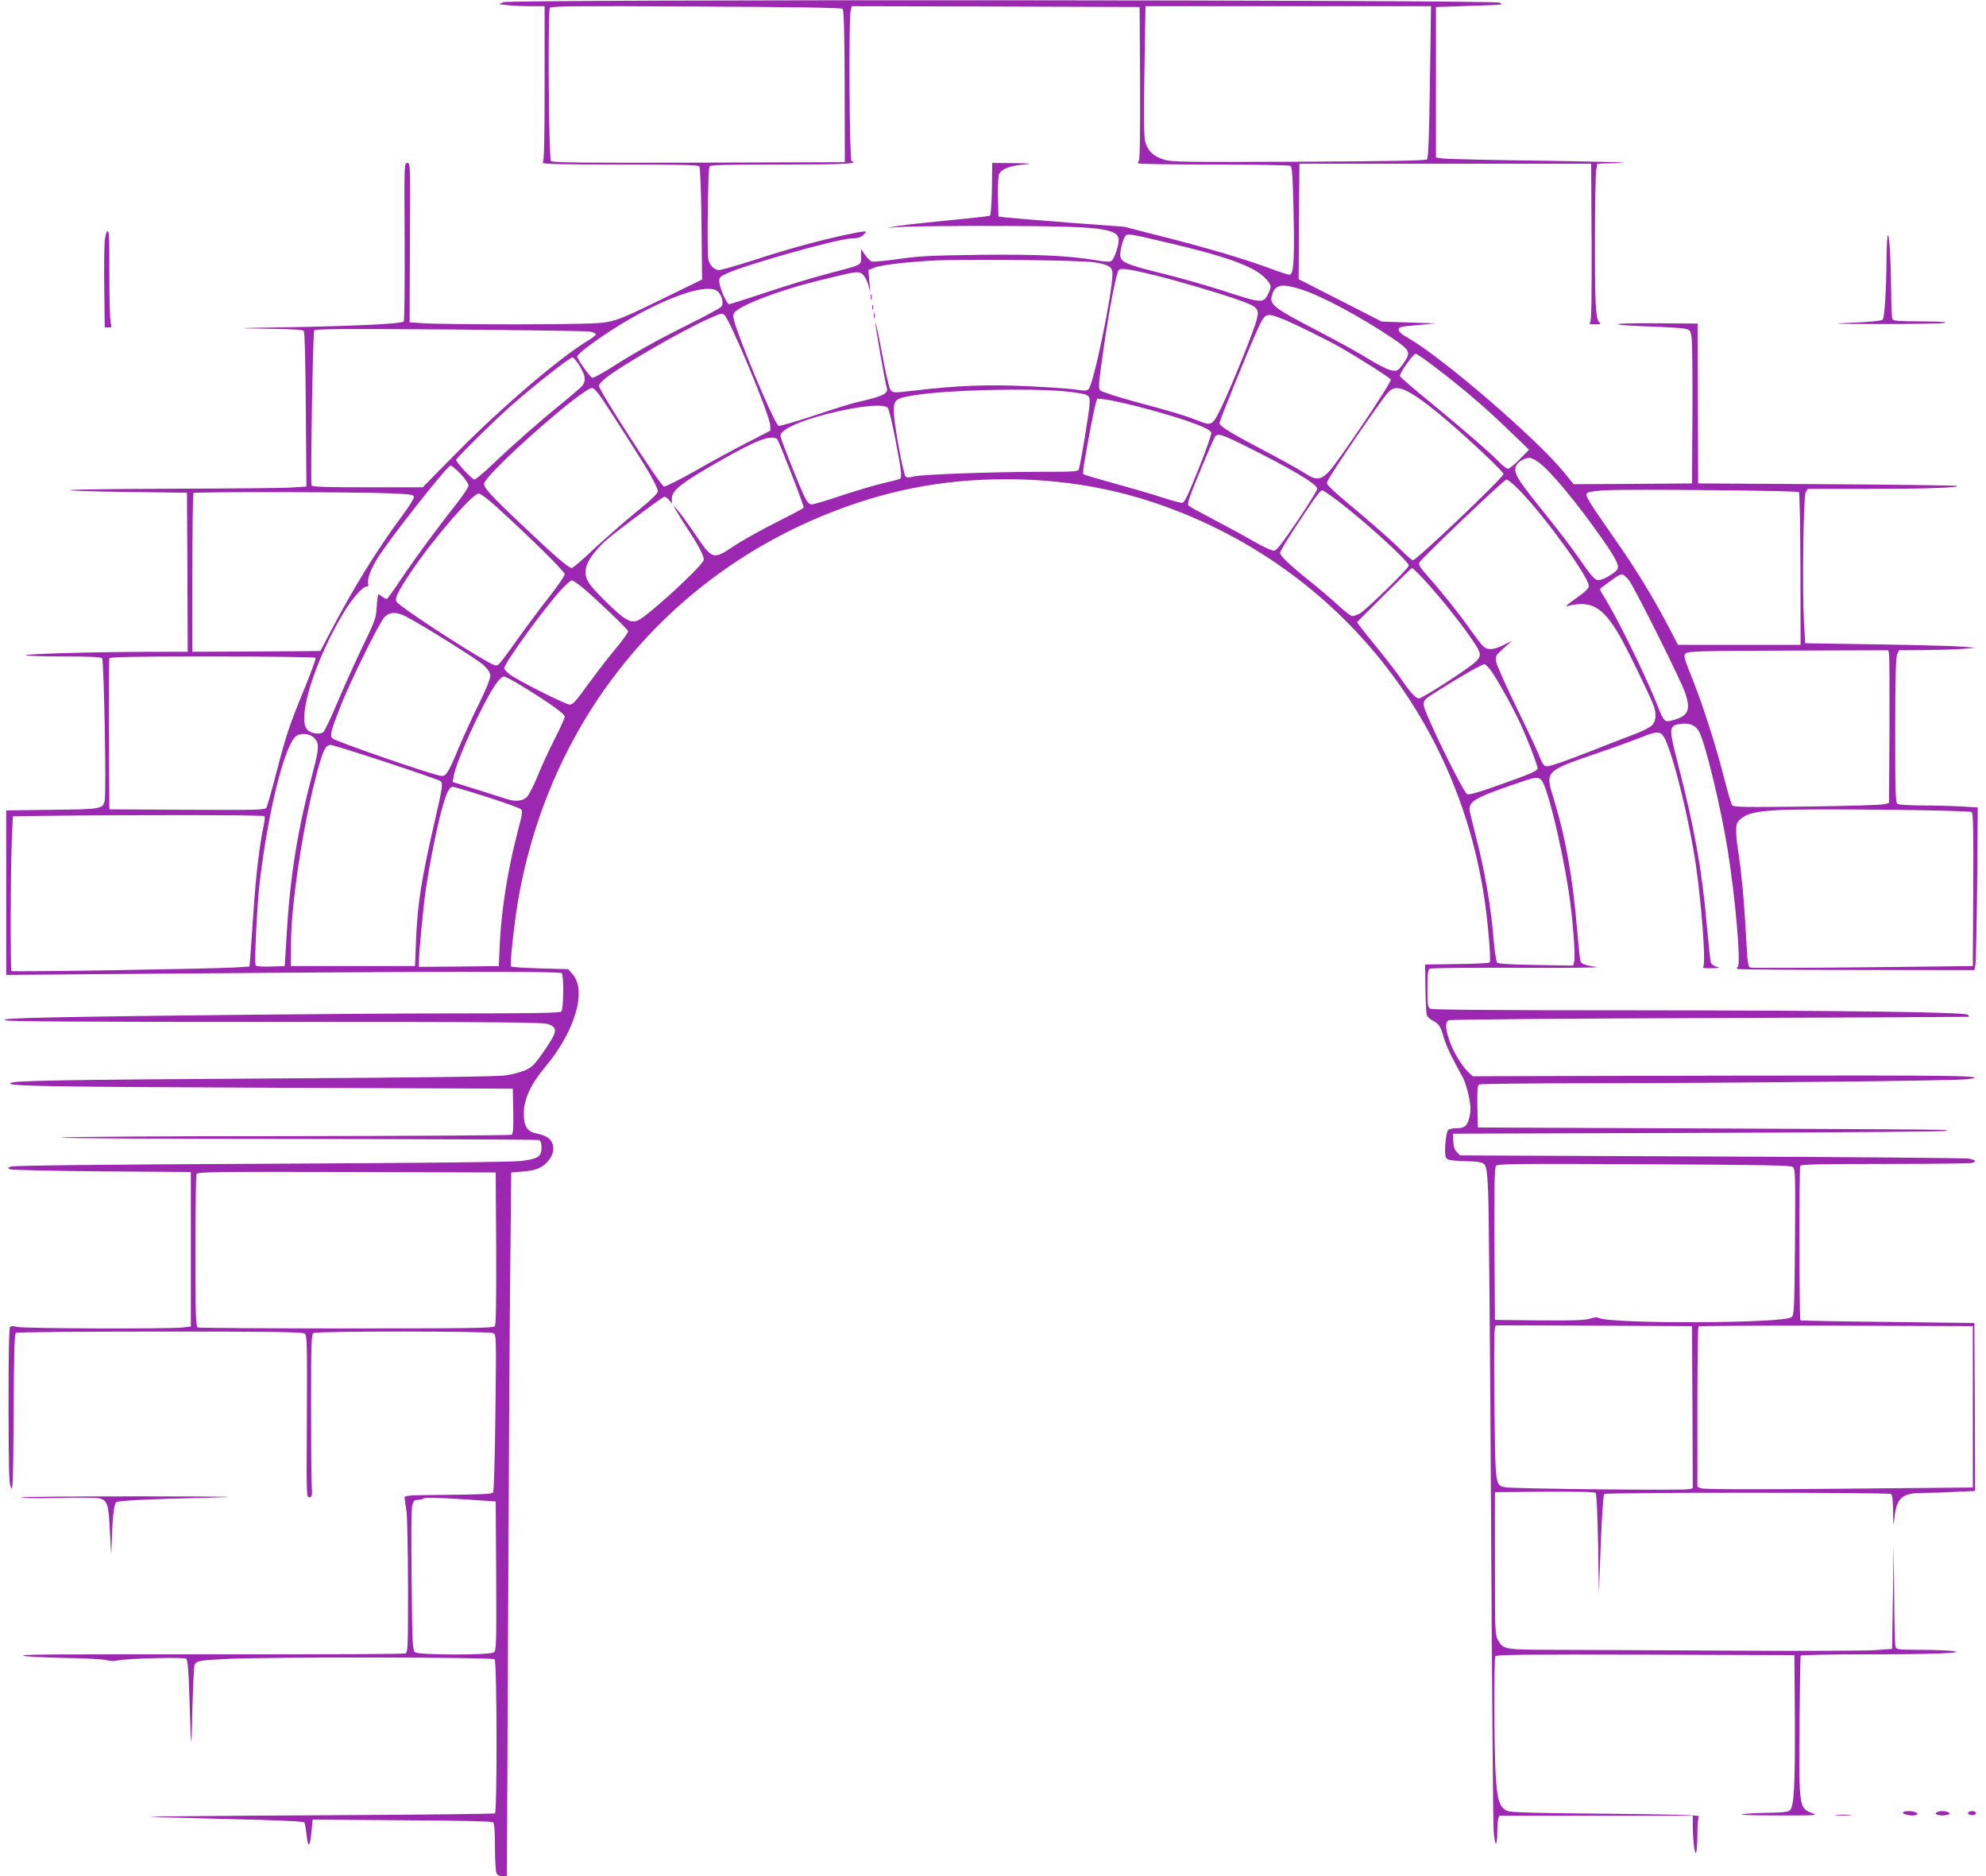 <?xml version="1.0" standalone="no"?>
<!DOCTYPE svg PUBLIC "-//W3C//DTD SVG 20010904//EN"
 "http://www.w3.org/TR/2001/REC-SVG-20010904/DTD/svg10.dtd">
<svg version="1.0" xmlns="http://www.w3.org/2000/svg"
 width="1280pt" height="1209pt" viewBox="0 0 1280 1209"
 preserveAspectRatio="xMidYMid meet">
<g transform="translate(0,1209) scale(0.1,-0.1)"
fill="#9c27b0" stroke="none">
<path d="M3245 12076 l-30 -13 55 -6 c30 -4 97 -7 148 -7 l92 0 0 -498 c0
-374 -3 -501 -12 -510 -9 -9 100 -12 494 -12 392 0 508 -3 515 -12 6 -8 12
-155 14 -371 l4 -358 -266 -130 c-222 -109 -279 -132 -345 -144 -61 -11 -195
-14 -585 -15 -278 0 -547 3 -598 7 l-91 6 2 514 c3 507 3 513 -17 513 -20 0
-20 -6 -17 -507 1 -279 -1 -510 -6 -515 -14 -14 -293 -28 -717 -36 -376 -6
-395 -7 -179 -10 177 -2 245 -6 252 -15 6 -7 11 -201 13 -507 l4 -495 -90 -6
c-49 -4 -387 -7 -750 -8 -363 -1 -671 -5 -685 -9 -14 -4 151 -9 365 -12 l390
-5 3 -512 2 -513 -217 0 c-354 0 -833 -13 -827 -22 3 -4 112 -8 243 -8 179 0
241 -3 249 -12 12 -15 28 -866 17 -916 -12 -55 -23 -57 -343 -60 l-292 -4 0
-530 0 -530 713 6 c2029 17 2859 18 2868 5 14 -22 11 -233 -3 -247 -9 -9 -172
-12 -673 -12 -665 0 -2033 -14 -2613 -26 -234 -5 -311 -9 -302 -18 8 -8 465
-11 1738 -11 1511 0 1732 -2 1767 -15 61 -23 58 -46 -26 -169 -63 -91 -78
-106 -123 -127 -28 -12 -87 -28 -131 -34 -52 -7 -566 -14 -1480 -19 -1401 -9
-1692 -14 -1708 -30 -20 -20 230 -24 1693 -30 l1545 -6 3 -144 c2 -109 -1
-146 -10 -153 -7 -4 -659 -8 -1448 -9 -789 0 -1444 -4 -1455 -9 -11 -5 652 -9
1522 -9 848 -1 1548 -4 1557 -7 11 -4 16 -19 16 -50 0 -57 -22 -71 -131 -85
-54 -7 -652 -13 -1674 -18 -1033 -5 -1598 -11 -1614 -18 -23 -9 -23 -10 -5
-18 10 -4 277 -10 591 -13 l573 -4 0 -498 0 -497 -53 -7 c-87 -10 -1029 -7
-1067 4 -23 7 -38 6 -45 -1 -7 -7 -10 -176 -10 -507 1 -414 3 -502 15 -527 13
-27 15 26 18 479 2 393 5 512 15 518 6 4 424 8 928 8 719 0 919 -3 932 -13 16
-11 17 -50 15 -535 -3 -511 -3 -523 16 -520 18 3 19 10 15 78 -2 41 -4 277 -4
523 0 387 2 449 15 457 21 14 1135 13 1160 0 19 -10 19 -26 13 -513 -3 -301
-10 -507 -15 -514 -8 -10 -83 -13 -292 -15 -275 -3 -281 -3 -278 -23 1 -11 7
-49 12 -85 5 -36 9 -255 10 -486 0 -385 -1 -422 -17 -428 -9 -4 -444 -6 -967
-6 -1397 1 -1513 0 -1496 -9 8 -5 128 -11 265 -14 138 -2 261 -9 276 -15 16
-6 41 -7 70 -1 67 13 422 22 438 11 11 -8 16 -63 22 -254 11 -356 12 -357 19
-68 4 146 10 273 14 282 12 27 32 30 221 39 304 13 1699 11 1713 -3 15 -15 17
-983 2 -993 -5 -3 -509 -9 -1120 -12 -610 -3 -1109 -8 -1107 -9 1 -2 225 -8
497 -15 315 -7 497 -15 501 -22 4 -5 10 -38 14 -73 12 -110 25 -88 37 61 l3
30 575 -4 c370 -2 579 -7 588 -13 8 -8 12 -52 12 -160 0 -84 5 -158 10 -169 7
-12 21 -19 39 -19 l28 0 8 1673 c4 919 10 1940 14 2267 l6 595 75 6 c85 7 126
24 163 68 33 39 42 83 25 118 -14 30 -43 47 -102 60 -60 12 -81 48 -80 133 2
91 46 185 138 295 192 229 270 493 176 598 l-28 32 -180 5 c-99 3 -184 8 -188
13 -9 9 19 272 46 429 197 1133 923 2047 1968 2477 388 159 761 233 1177 233
362 0 701 -58 1026 -176 1121 -406 1904 -1384 2063 -2576 21 -157 36 -353 27
-362 -3 -4 -99 -9 -211 -10 l-205 -3 2 -150 c1 -82 5 -160 8 -172 3 -13 20
-30 38 -39 42 -22 52 -38 72 -109 9 -33 37 -98 62 -145 25 -47 54 -101 65
-121 10 -20 26 -71 35 -114 13 -65 13 -87 4 -132 -14 -60 -30 -73 -89 -73 -22
0 -44 -6 -49 -12 -16 -20 -26 -154 -14 -176 9 -17 24 -20 121 -24 86 -2 113
-7 126 -20 14 -14 19 -48 25 -170 5 -84 13 -1030 19 -2103 6 -1072 13 -1985
17 -2027 3 -43 10 -78 14 -78 5 0 9 30 9 68 0 37 3 77 6 90 l6 22 624 0 624 0
0 -57 c0 -95 12 -196 21 -181 5 7 9 60 9 118 0 60 5 111 10 116 8 8 -175 13
-599 17 -479 4 -616 8 -638 19 -50 23 -64 71 -74 246 -10 198 -11 733 -1 750
7 10 207 12 968 10 l959 -3 3 -404 c2 -445 -5 -577 -34 -598 -12 -9 -55 -13
-133 -14 -64 -1 -141 -4 -171 -9 -34 -4 49 -8 220 -8 241 -1 270 1 237 12 -93
34 -92 31 -89 565 2 245 5 448 8 453 3 4 191 8 417 8 437 0 650 8 567 21 -25
4 -118 8 -206 8 -159 1 -162 1 -168 24 -3 12 -7 164 -8 337 l-3 315 -5 -335
-5 -335 -115 -8 c-63 -4 -486 -6 -940 -3 -454 2 -958 5 -1120 5 -324 1 -330 2
-364 61 -20 34 -21 49 -21 495 l0 460 319 3 c207 1 323 -1 330 -8 6 -6 12
-133 16 -328 l5 -317 12 314 c7 181 17 319 22 324 11 11 1820 11 1847 0 11 -4
14 -32 15 -112 2 -104 2 -105 9 -39 15 128 50 158 185 158 44 0 137 3 208 7
l127 6 -2 541 -3 541 -558 7 c-307 3 -560 8 -563 10 -8 8 -9 983 -1 996 6 9
127 12 545 12 295 0 547 3 560 6 35 10 26 21 -25 29 -27 3 -774 10 -1660 13
l-1612 7 -21 21 c-15 15 -22 35 -23 70 l-2 49 1587 5 c872 3 1590 8 1594 13
10 9 43 9 -1601 16 l-1420 6 -3 134 c-2 101 1 136 10 143 7 4 344 8 748 8 887
1 2337 16 2402 26 161 23 -52 26 -1577 23 l-1613 -4 -27 25 c-42 40 -96 128
-121 199 -29 80 -31 126 -6 137 9 5 766 11 1682 14 916 3 1667 7 1670 8 2 1
-1 7 -7 13 -18 18 -812 28 -2196 29 -841 0 -1255 3 -1268 10 -17 10 -19 22
-19 130 0 98 3 121 16 128 8 5 266 7 572 6 306 -2 532 1 502 5 -76 11 -98 19
-104 39 -3 9 -12 98 -21 198 -28 337 -74 596 -151 847 -56 180 -59 177 287
296 112 38 237 84 278 100 101 42 125 41 150 -6 57 -113 157 -520 201 -816 37
-254 65 -634 48 -654 -8 -10 3 -13 53 -12 56 1 60 2 32 10 -17 5 -34 17 -37
27 -3 9 -14 121 -26 247 -31 355 -79 618 -184 1028 -62 239 -61 251 14 262 57
8 95 -6 119 -46 38 -62 141 -484 185 -759 51 -313 88 -746 66 -760 -7 -4 -8
-10 -2 -14 5 -3 351 -6 768 -6 l759 -1 6 28 c4 15 9 251 12 524 l4 496 -111 7
c-61 3 -174 6 -251 6 -77 0 -147 5 -155 10 -13 8 -15 71 -15 472 0 339 4 470
12 491 l13 27 162 1 c90 1 201 4 248 8 l85 7 -85 7 c-47 4 -294 11 -550 15
l-465 7 -8 130 c-12 210 -4 816 11 843 l13 22 387 0 c378 0 588 7 576 19 -3 3
-380 8 -837 11 l-832 5 -2 515 -2 515 -273 2 c-305 2 -324 -10 -33 -21 105 -3
206 -10 225 -14 32 -7 35 -12 42 -54 5 -26 7 -248 6 -495 l-3 -448 -381 -3
-382 -2 -58 72 c-174 216 -791 748 -1009 870 -41 23 -60 40 -60 53 0 18 11 21
120 30 l120 11 -175 6 -175 6 -268 137 -267 136 2 372 3 372 940 0 940 0 3
-504 c1 -364 -1 -508 -9 -517 -9 -12 -4 -14 32 -14 36 0 40 2 27 13 -12 9 -18
39 -23 112 -9 127 -6 817 3 870 l7 40 150 5 c89 3 -103 8 -475 14 -344 4 -645
11 -670 15 l-45 6 0 485 0 485 185 6 c268 9 249 7 225 22 -30 18 -6377 22
-6420 3z m2186 -43 c8 -8 12 -164 13 -500 l1 -488 -941 -3 c-780 -2 -943 0
-953 11 -14 17 -21 965 -7 986 7 12 155 13 943 9 652 -3 937 -8 944 -15z
m1917 -477 c1 -315 -1 -493 -8 -501 -5 -6 -7 -15 -3 -18 3 -4 223 -7 487 -7
265 0 487 -4 494 -9 10 -6 14 -74 19 -287 7 -320 1 -414 -26 -414 -10 0 -67
18 -127 41 -162 60 -408 133 -689 204 l-250 64 -350 26 c-192 15 -375 30 -405
33 l-55 7 -3 128 c-1 76 2 135 8 147 17 31 65 50 148 59 74 8 71 8 -58 10
l-135 1 -2 -167 c-2 -100 -7 -169 -13 -173 -5 -3 -121 -16 -257 -29 -137 -13
-284 -29 -328 -36 l-80 -13 115 7 c63 3 340 6 615 5 648 -1 765 -15 765 -92 0
-37 -28 -118 -45 -132 -11 -9 -37 -8 -107 4 -176 29 -374 38 -748 34 -305 -4
-390 -8 -519 -27 -84 -12 -162 -19 -172 -16 -11 4 -30 23 -44 43 l-25 37 0
-48 c0 -58 13 -51 -220 -112 -96 -25 -275 -80 -398 -121 -122 -41 -227 -74
-233 -74 -15 0 -61 106 -63 143 -1 29 4 34 44 53 113 55 717 225 804 227 47 2
65 7 82 25 30 28 23 28 -124 -3 -180 -39 -365 -90 -583 -161 -110 -35 -210
-64 -224 -64 -33 0 -62 31 -70 72 -9 48 -2 580 8 596 6 9 111 12 468 12 407 0
500 5 447 22 -13 5 -19 923 -5 971 l7 27 928 -2 927 -3 3 -489z m1868 7 c-5
-361 -10 -491 -19 -500 -9 -8 -229 -12 -827 -15 -747 -3 -820 -2 -870 14 -66
21 -104 57 -119 115 -8 30 -10 163 -5 458 l7 415 920 0 920 0 -7 -487z m-1711
-1032 c383 -89 566 -153 642 -226 47 -46 51 -60 27 -108 -33 -63 -39 -62 -283
17 -108 35 -293 88 -409 116 -226 56 -262 72 -262 118 0 34 19 103 32 120 15
18 23 17 253 -37z m-455 -131 c93 -14 120 -30 120 -71 0 -128 -121 -712 -154
-747 -10 -10 -26 -11 -77 -3 -35 6 -174 16 -308 22 -260 13 -466 5 -740 -28
-132 -15 -135 -15 -151 4 -9 12 -31 104 -55 234 -22 118 -41 207 -43 199 -2
-14 62 -383 74 -421 10 -35 -29 -54 -186 -89 -30 -6 -156 -45 -278 -86 -123
-41 -229 -71 -234 -68 -24 15 -191 401 -267 617 -24 68 -29 93 -21 108 26 48
299 152 575 218 221 54 228 55 255 33 12 -10 28 -40 36 -67 l14 -50 -7 72 -6
73 34 14 c40 17 184 35 364 46 185 12 963 4 1055 -10z m399 -85 c157 -39 427
-119 554 -165 103 -38 114 -51 97 -118 -17 -69 -155 -412 -220 -549 -66 -139
-67 -140 -162 -102 -77 30 -157 55 -397 119 -117 32 -220 65 -229 74 -14 13
-12 38 17 243 40 284 87 524 103 535 18 12 76 2 237 -37z m938 -90 c128 -40
387 -179 587 -314 119 -81 123 -91 65 -171 -29 -39 -34 -42 -68 -37 -22 3 -82
32 -147 72 -60 38 -208 119 -329 182 -296 154 -317 171 -295 238 21 62 64 69
187 30z m-3758 -16 c27 -29 36 -76 20 -95 -7 -9 -103 -61 -214 -116 -214 -107
-349 -183 -507 -284 -55 -34 -105 -61 -111 -58 -16 6 -97 121 -97 137 0 7 37
41 83 74 339 251 752 422 826 342z m38 -147 c34 -21 295 -649 297 -712 l1 -35
-155 -80 c-86 -44 -237 -126 -336 -183 -100 -56 -187 -100 -195 -97 -25 10
-419 620 -419 649 0 8 19 30 43 49 93 77 502 312 664 383 87 38 83 37 100 26z
m3601 -28 c79 -32 278 -130 377 -186 128 -74 315 -193 319 -204 6 -17 -346
-540 -399 -593 -56 -57 -84 -58 -162 -6 -32 21 -148 85 -258 143 -216 113
-285 156 -285 176 0 17 198 502 250 614 45 96 51 98 158 56z m-4470 -80 c23
-4 42 -12 42 -18 0 -6 -24 -26 -54 -43 -179 -108 -548 -423 -837 -715 l-225
-228 -356 0 c-276 0 -357 3 -360 13 -7 24 8 983 17 997 7 11 150 12 869 7 474
-4 880 -10 904 -13z m5453 -231 c177 -135 322 -259 469 -401 l135 -130 -60
-61 c-33 -34 -67 -61 -75 -61 -9 0 -32 16 -51 36 -55 59 -250 227 -452 393
-104 84 -191 160 -194 167 -6 16 84 144 102 144 7 0 64 -39 126 -87z m-5514 7
c37 -61 41 -95 15 -126 -9 -12 -69 -63 -132 -114 -147 -120 -307 -260 -441
-388 -59 -56 -113 -102 -121 -102 -15 0 -118 111 -118 127 0 11 255 262 359
353 144 127 376 309 391 307 8 -1 30 -27 47 -57z m124 -182 c53 -74 275 -421
328 -514 28 -48 51 -97 51 -109 0 -15 -42 -55 -143 -137 -78 -64 -200 -171
-271 -237 -70 -67 -134 -121 -141 -121 -21 0 -108 76 -327 283 -194 184 -238
232 -238 259 0 57 632 618 697 618 7 0 27 -19 44 -42z m5194 28 c55 -23 150
-92 274 -198 163 -140 361 -328 361 -342 0 -23 -560 -556 -584 -556 -6 0 -43
32 -81 71 -39 39 -146 135 -240 214 -221 185 -238 202 -231 220 17 45 343 522
394 578 29 30 57 34 107 13z m-2200 -7 c66 -6 131 -16 145 -23 23 -11 25 -17
22 -66 -3 -50 -56 -370 -68 -412 -5 -17 -25 -18 -237 -18 -334 -1 -778 -17
-827 -30 -30 -8 -46 -8 -53 -1 -16 16 -76 346 -76 418 -1 79 9 87 144 108 207
32 711 45 950 24z m476 -98 c269 -69 464 -137 476 -168 3 -8 -33 -114 -82
-234 -74 -184 -91 -219 -108 -219 -11 0 -70 16 -131 36 -61 20 -198 60 -304
89 -106 29 -196 56 -199 59 -4 3 -1 39 6 78 29 170 63 345 73 377 l10 33 52
-6 c28 -3 121 -23 207 -45z m-1609 -9 c6 -6 26 -87 44 -179 43 -219 49 -269
35 -278 -7 -4 -58 -17 -114 -30 -56 -13 -176 -49 -267 -79 -91 -31 -175 -56
-187 -56 -17 0 -29 12 -47 48 -34 68 -156 376 -156 394 0 39 123 96 310 143
199 50 354 65 382 37z m2299 -243 c290 -143 469 -249 469 -278 0 -9 -57 -102
-127 -206 -95 -140 -134 -191 -150 -193 -14 -2 -67 22 -135 61 -62 36 -180
100 -263 143 -82 43 -153 82 -157 88 -3 5 3 35 14 65 38 101 150 366 160 379
18 21 42 14 189 -59z m-3013 43 c10 -7 171 -421 172 -443 0 -4 -78 -45 -172
-92 -95 -48 -218 -116 -272 -152 -145 -95 -141 -96 -265 86 -39 58 -86 121
-102 140 l-31 34 23 -40 c13 -22 39 -65 59 -95 83 -125 122 -199 115 -220 -13
-42 -361 -361 -422 -387 -50 -21 -85 0 -211 123 -122 120 -141 155 -122 226
13 46 70 119 141 179 65 55 338 259 358 267 7 3 22 -6 32 -19 l19 -24 0 31 c0
55 59 101 320 250 228 129 315 162 358 136z m4909 -151 c76 -55 244 -258 405
-487 90 -129 114 -174 104 -199 -9 -24 -98 -76 -126 -73 -25 3 -39 20 -147
174 -34 49 -108 145 -163 214 -216 267 -237 300 -219 347 9 25 53 52 85 53 12
0 39 -13 61 -29z m-6948 -75 c28 -30 51 -64 51 -74 0 -11 -36 -65 -81 -122
-129 -164 -255 -335 -351 -477 -48 -73 -92 -133 -96 -133 -5 0 -17 7 -28 15
-10 8 -22 15 -25 15 -4 0 -8 -35 -11 -78 -4 -74 -9 -89 -91 -258 -47 -98 -120
-260 -162 -359 -41 -99 -83 -186 -92 -193 -25 -18 -84 -8 -105 19 -63 76 53
446 235 748 54 91 124 171 149 171 11 0 14 6 11 19 -7 28 14 86 54 154 71 119
455 607 477 607 7 0 36 -24 65 -54z m6827 -108 c163 -169 444 -557 444 -613 0
-17 -21 -37 -82 -80 -46 -32 -72 -54 -58 -51 152 40 228 -2 335 -184 49 -83
205 -405 224 -459 18 -54 14 -99 -12 -125 -12 -12 -56 -35 -97 -51 -41 -15
-183 -70 -315 -122 -134 -53 -250 -93 -264 -91 -20 2 -29 13 -44 53 -10 28
-76 170 -148 316 -71 146 -132 283 -136 304 -6 37 -4 41 48 88 l54 48 -54 -27
c-63 -32 -103 -35 -132 -8 -11 10 -49 60 -84 109 -66 95 -180 238 -278 348
-42 47 -56 70 -50 81 18 32 547 536 562 536 10 0 49 -33 87 -72z m1798 -9 c5
-4 9 -227 10 -496 l1 -488 -395 0 -395 0 -68 130 c-101 191 -212 371 -347 563
-162 232 -186 270 -171 285 7 7 58 15 119 18 150 8 1235 -2 1246 -12z m-2950
-73 c182 -142 436 -375 436 -400 0 -18 -280 -291 -317 -310 -18 -9 -39 -16
-48 -16 -8 0 -50 32 -93 72 -42 39 -122 107 -177 151 -125 99 -195 165 -195
185 0 8 48 88 106 176 129 195 152 226 167 226 7 0 61 -38 121 -84z m-6124 65
c122 -5 145 -9 148 -22 2 -9 -32 -63 -74 -120 -159 -213 -315 -465 -461 -744
l-68 -130 -413 -3 -412 -2 0 508 c0 280 3 512 7 515 8 9 1074 7 1273 -2z m680
-87 c228 -208 440 -417 440 -434 0 -10 -46 -76 -101 -147 -56 -70 -148 -194
-205 -274 -57 -81 -111 -153 -120 -160 -14 -12 -24 -9 -68 15 -166 92 -572
359 -590 388 -13 22 6 62 90 188 142 213 399 510 440 510 11 0 62 -39 114 -86z
m5966 -456 c136 -143 357 -430 369 -481 6 -23 2 -34 -21 -58 -37 -39 -345
-239 -368 -239 -22 0 -56 37 -116 126 -27 39 -91 122 -142 185 -52 63 -105
129 -118 147 l-24 33 174 174 c96 96 177 175 181 175 3 0 33 -28 65 -62z
m1335 -20 c40 -56 340 -656 362 -727 34 -108 18 -144 -79 -171 -57 -16 -58
-15 -105 103 -79 198 -259 563 -347 702 -24 38 -24 39 -6 52 10 7 39 29 64 47
25 19 53 35 62 35 10 1 32 -18 49 -41z m-6744 -46 c88 -74 288 -265 291 -279
2 -7 -33 -57 -78 -110 -45 -54 -125 -158 -178 -230 -78 -110 -100 -133 -120
-133 -27 0 -337 156 -389 196 -18 14 -33 31 -33 38 0 32 261 392 369 508 29
32 59 58 67 58 7 0 39 -22 71 -48z m-1144 -183 c101 -51 464 -278 504 -315 32
-31 43 -48 43 -71 0 -18 -30 -91 -71 -174 -40 -79 -98 -207 -131 -284 -70
-167 -81 -185 -112 -185 -39 0 -675 219 -703 242 -19 15 -11 47 49 200 63 162
251 544 286 581 32 34 76 36 135 6z m9562 -241 c3 -13 4 -234 3 -492 l-3 -470
-30 -8 c-16 -5 -242 -12 -500 -15 -395 -5 -472 -4 -481 8 -6 8 -30 91 -54 184
-47 187 -135 463 -200 625 -56 139 -61 157 -46 169 18 15 83 17 713 19 l593 2
5 -22z m-10141 -27 c4 -5 -36 -112 -88 -238 -78 -190 -104 -268 -156 -468 -34
-132 -67 -248 -72 -258 -8 -16 -40 -17 -511 -15 l-502 3 -3 480 c-1 264 0 486
3 493 3 9 146 12 664 12 384 0 662 -4 665 -9z m7576 -83 c39 -54 150 -253 190
-343 49 -107 110 -267 110 -286 0 -13 -33 -29 -127 -64 -234 -85 -309 -109
-327 -102 -25 10 -279 529 -280 574 -1 33 3 37 99 97 138 87 277 166 292 166
7 0 27 -19 43 -42z m-6247 -98 c181 -111 277 -180 277 -198 0 -9 -29 -73 -64
-142 -36 -69 -85 -177 -111 -240 -26 -65 -57 -125 -71 -137 -27 -25 -71 -29
-120 -14 -16 5 -103 33 -193 61 l-163 51 5 33 c10 60 79 231 158 391 86 174
139 255 167 255 10 0 62 -27 115 -60z m-1338 -335 c33 -32 32 -66 -5 -206
-103 -388 -150 -679 -173 -1069 l-12 -195 -91 -3 c-68 -2 -93 1 -97 10 -8 23
11 407 28 543 55 450 154 853 229 928 27 26 91 23 121 -8z m463 -156 c185 -61
343 -116 350 -121 18 -16 16 -33 -38 -267 -86 -375 -109 -526 -119 -766 l-6
-160 -400 0 -400 0 1 160 c2 240 72 711 154 1035 48 190 66 230 101 230 11 0
171 -50 357 -111z m7446 -115 c37 -36 128 -408 176 -715 25 -159 45 -417 36
-454 l-7 -27 -239 4 c-152 2 -244 8 -251 15 -6 6 -17 82 -24 169 -18 206 -56
424 -107 621 -22 87 -42 170 -45 184 -11 62 27 86 270 170 156 54 168 56 191
33z m-6794 -110 c113 -36 211 -71 218 -79 11 -10 8 -35 -22 -146 -64 -246
-104 -497 -115 -724 l-6 -140 -257 -3 -258 -2 0 32 c0 62 30 369 45 471 41
266 99 528 135 612 13 30 25 45 38 45 10 0 110 -30 222 -66z m9568 -97 c9 -7
12 -115 10 -501 l-3 -491 -705 -8 c-388 -4 -714 -5 -725 -2 -20 4 -21 16 -33
227 -11 209 -30 405 -52 543 -6 33 -10 83 -10 112 0 45 4 54 30 77 42 35 94
47 240 56 177 11 1232 0 1248 -13z m-11003 -26 c3 -5 1 -31 -5 -57 -25 -112
-51 -326 -65 -539 -9 -126 -18 -262 -21 -302 l-6 -71 -91 -6 c-153 -9 -1436
-30 -1443 -23 -8 8 -6 685 3 864 l6 133 206 3 c553 7 1410 6 1416 -2z m9850
-2261 c16 -13 17 -53 14 -482 -4 -432 -5 -469 -22 -485 -40 -41 -1172 -45
-1243 -5 -10 6 -30 4 -56 -5 -30 -10 -104 -13 -326 -11 l-287 3 -3 489 c-2
377 1 492 10 504 11 13 128 14 955 10 788 -4 944 -7 958 -18z m-8357 -524 c1
-353 -1 -493 -9 -502 -10 -12 -170 -14 -954 -14 -519 0 -950 3 -959 6 -14 5
-16 58 -16 489 0 266 3 491 6 499 6 15 97 16 968 14 l961 -3 3 -489z m7710
-1023 l2 -523 -27 -6 c-33 -9 -1122 3 -1176 12 -71 12 -69 -1 -75 523 -3 257
-2 480 2 495 l6 26 633 -2 632 -3 3 -522z m1807 2 l0 -520 -865 -8 c-569 -5
-873 -4 -887 3 l-23 10 0 513 c0 283 3 517 7 520 3 4 403 6 887 5 l881 -3 0
-520z m-9695 -598 l175 -12 3 -480 c2 -442 1 -481 -15 -492 -25 -19 -482 -18
-507 0 -17 13 -19 43 -23 463 -3 263 -2 463 4 484 8 29 14 35 36 35 14 1 29 4
33 8 10 9 84 8 294 -6z"/>
<path d="M5612 10175 c0 -16 2 -22 5 -12 2 9 2 23 0 30 -3 6 -5 -1 -5 -18z"/>
<path d="M5622 10110 c0 -14 2 -19 5 -12 2 6 2 18 0 25 -3 6 -5 1 -5 -13z"/>
<path d="M5632 10055 c0 -16 2 -22 5 -12 2 9 2 23 0 30 -3 6 -5 -1 -5 -18z"/>
<path d="M675 10538 c-3 -35 -5 -174 -3 -310 l3 -248 24 0 c21 0 22 3 15 28
-5 15 -9 146 -9 292 0 290 -1 300 -14 300 -5 0 -12 -28 -16 -62z"/>
<path d="M12168 10574 c-5 -4 -8 -68 -9 -143 -1 -202 -13 -389 -25 -401 -7 -7
-85 -15 -190 -19 -162 -7 -145 -8 181 -9 198 0 380 3 405 7 31 6 -14 9 -141
10 -160 1 -188 3 -193 17 -3 9 -7 86 -7 172 -2 203 -12 376 -21 366z"/>
<path d="M135 2441 c11 -5 119 -6 241 -3 121 3 237 2 257 -2 60 -11 67 -31 76
-228 7 -143 8 -156 10 -78 5 172 15 270 30 280 19 11 195 20 576 29 266 7 191
8 -445 9 -421 0 -756 -3 -745 -7z"/>
<path d="M12265 411 c-7 -12 59 -25 82 -17 15 6 15 8 3 16 -20 13 -77 13 -85
1z"/>
<path d="M12481 411 c-21 -13 30 -25 66 -16 21 5 24 8 12 16 -7 5 -25 9 -39 9
-14 0 -32 -4 -39 -9z"/>
<path d="M12686 411 c-8 -12 20 -22 39 -15 19 8 9 24 -15 24 -10 0 -21 -4 -24
-9z"/>
<path d="M11838 393 c23 -2 61 -2 85 0 23 2 4 4 -43 4 -47 0 -66 -2 -42 -4z"/>
</g>
</svg>
